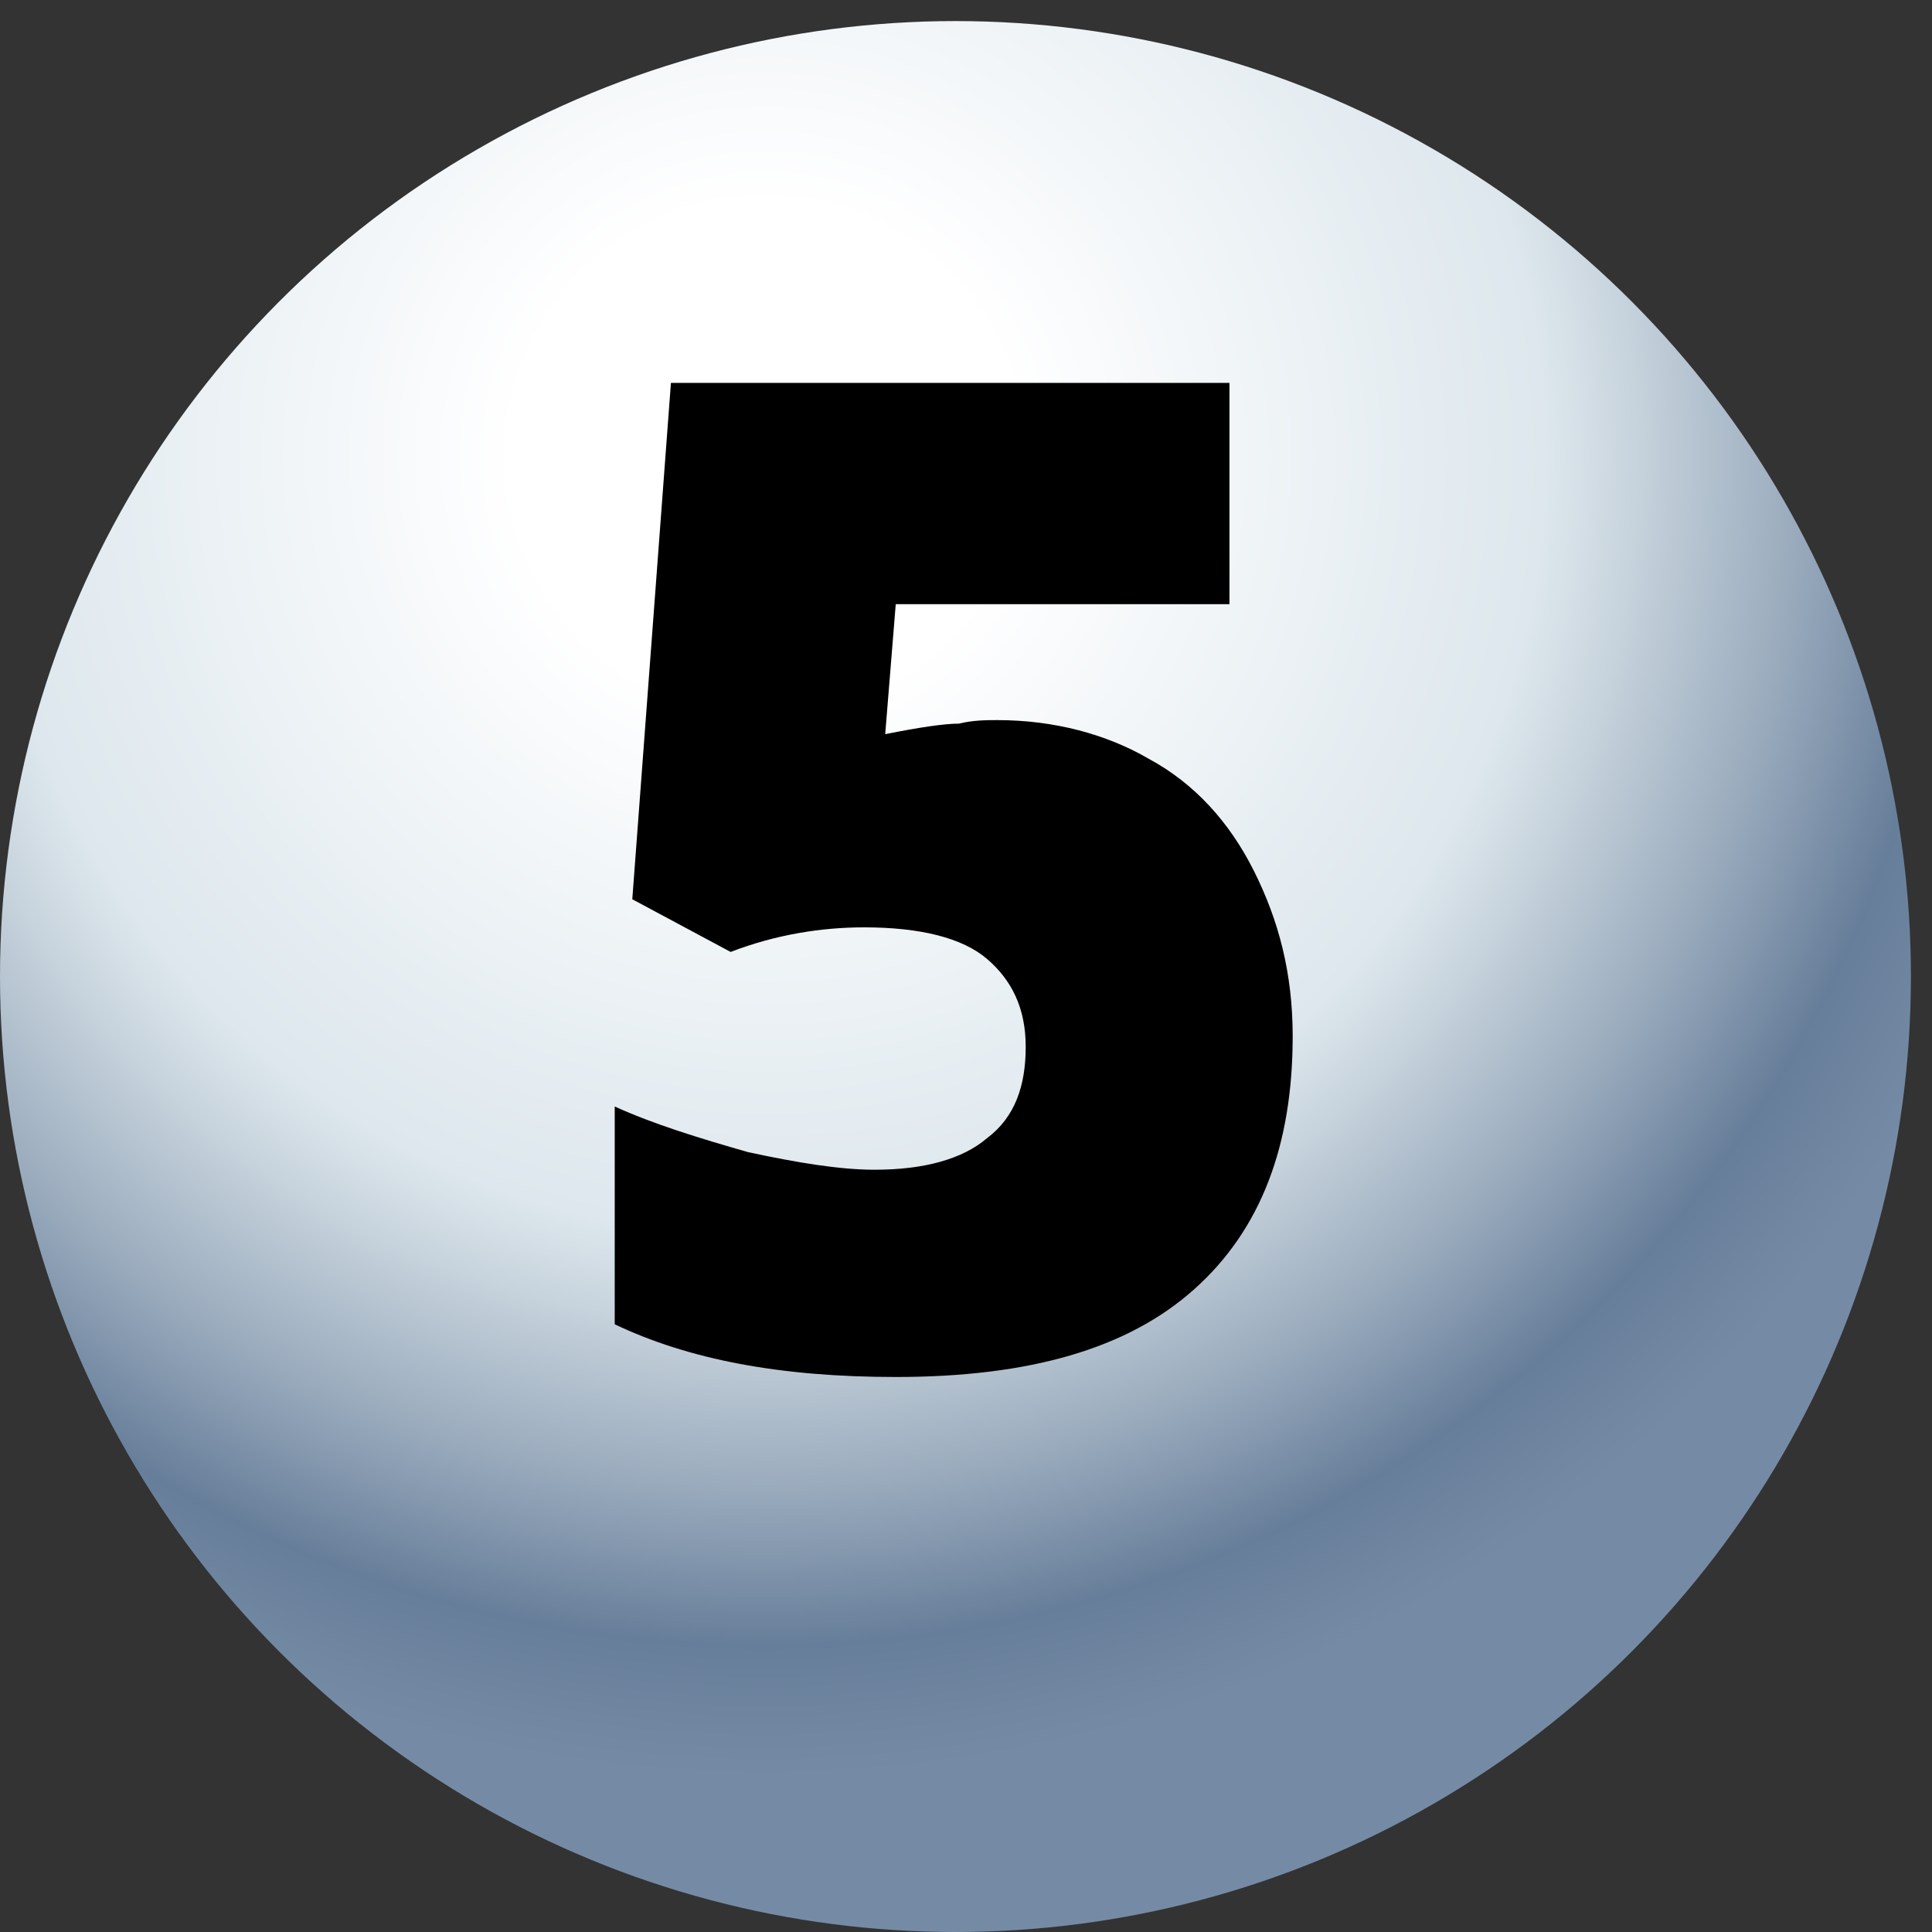 <?xml version="1.0" encoding="utf-8"?>
<!-- Generator: Adobe Illustrator 27.6.1, SVG Export Plug-In . SVG Version: 6.00 Build 0)  -->
<svg version="1.1" id="Design" xmlns="http://www.w3.org/2000/svg" xmlns:xlink="http://www.w3.org/1999/xlink" x="0px" y="0px"
	 viewBox="0 0 55 55" style="enable-background:new 0 0 55 55;" xml:space="preserve">
<rect x="0" y="0" width="55" height="55" fill="#333333" stroke="none"/>
<style type="text/css">
	.st0{fill:url(#SVGID_1_);}
</style>
<radialGradient id="SVGID_1_" cx="21.785" cy="802.978" r="37.616" gradientTransform="matrix(1 0 0 1 0 -790)" gradientUnits="userSpaceOnUse">
	<stop  offset="0.19" style="stop-color:#FFFFFF"/>
	<stop  offset="0.59" style="stop-color:#DDE7ED"/>
	<stop  offset="0.65" style="stop-color:#CAD6DF"/>
	<stop  offset="0.78" style="stop-color:#9AABBD"/>
	<stop  offset="0.9" style="stop-color:#677E9A"/>
	<stop  offset="1" style="stop-color:#758BA5"/>
</radialGradient>
<circle class="st0" cx="27.2" cy="27.8" r="27.2"/>
<g>
	<g>
		<path d="M28.4,20.5c1.6,0,3.1,0.4,4.3,1.1c1.3,0.7,2.3,1.8,3,3.2c0.7,1.4,1.1,2.9,1.1,4.7c0,3.1-0.9,5.5-2.8,7.2s-4.7,2.5-8.5,2.5
			c-3.3,0-5.9-0.5-8-1.5v-6.2c1.1,0.5,2.4,0.9,3.8,1.3c1.4,0.3,2.6,0.5,3.6,0.5c1.4,0,2.5-0.3,3.2-0.9c0.8-0.6,1.1-1.5,1.1-2.6
			c0-1.1-0.4-1.9-1.1-2.5s-1.9-0.9-3.5-0.9c-1.2,0-2.5,0.2-3.8,0.7L18,25.6l1.1-14.7H35v6.3h-9.5l-0.3,3.7c1-0.2,1.7-0.3,2.1-0.3
			C27.7,20.5,28.1,20.5,28.4,20.5L28.4,20.5z"/>
	</g>
</g>
</svg>
